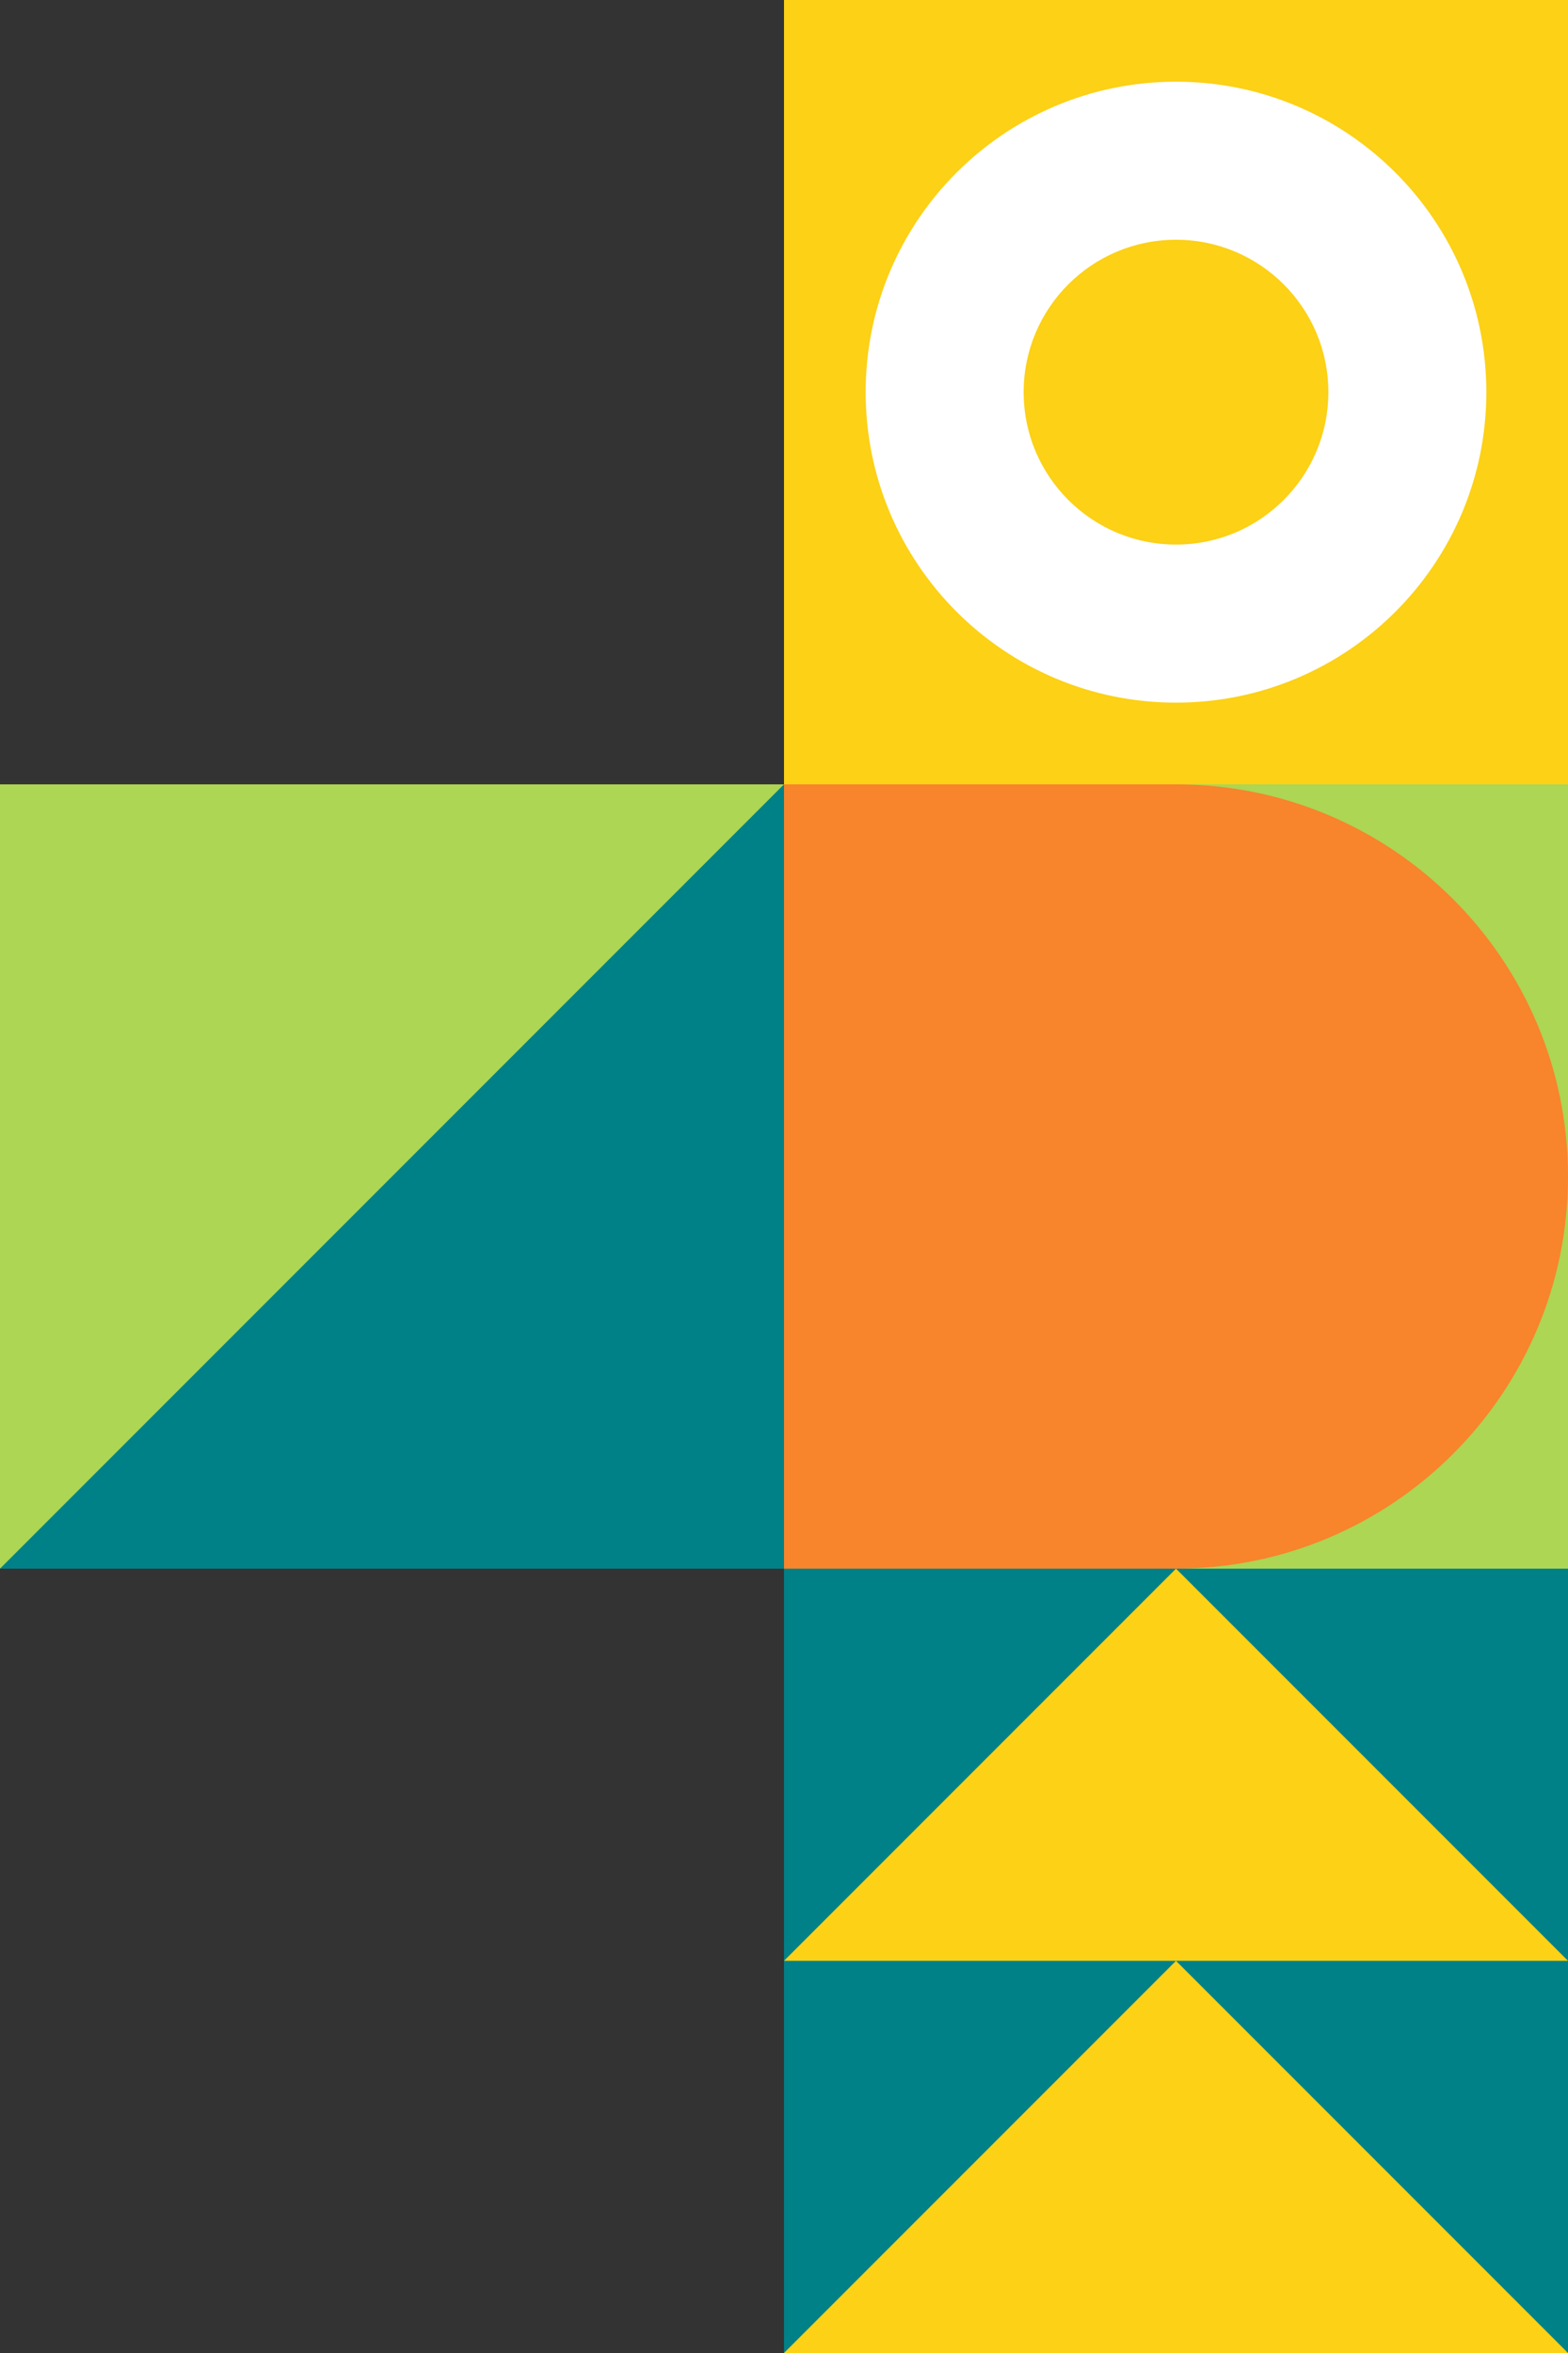 <?xml version="1.0" encoding="UTF-8"?>
<svg id="Ebene_2" data-name="Ebene 2" xmlns="http://www.w3.org/2000/svg" viewBox="0 0 480 720">
  <rect x="0" y="0" width="480" height="720" fill="#333333" stroke="none"/>
  <defs>
    <style>
      .cls-1 {
        fill: #f8842c;
      }

      .cls-1, .cls-2, .cls-3, .cls-4, .cls-5 {
        stroke-width: 0px;
      }

      .cls-2 {
        fill: #acd653;
      }

      .cls-3 {
        fill: #fff;
      }

      .cls-4 {
        fill: #fcd116;
      }

      .cls-5 {
        fill: #008187;
      }
    </style>
  </defs>
  <g id="Layer_1" data-name="Layer 1">
    <g>
      <rect class="cls-2" y="240" width="240" height="240"/>
      <rect class="cls-4" x="240" width="240" height="240"/>
      <rect class="cls-2" x="240" y="240" width="240" height="240"/>
      <rect class="cls-5" x="240" y="480" width="240" height="240"/>
      <g>
        <polygon class="cls-4" points="480 600 240 600 360 480 480 600"/>
        <polygon class="cls-4" points="480 720 240 720 360 600 480 720"/>
      </g>
      <polygon class="cls-5" points="240 480 0 480 240 240 240 480"/>
      <path class="cls-3" d="M360,25c-52.47,0-95,42.53-95,95s42.53,95,95,95,95-42.53,95-95-42.53-95-95-95ZM360,166.64c-25.76,0-46.64-20.88-46.64-46.64s20.88-46.64,46.64-46.64,46.64,20.88,46.64,46.64-20.88,46.64-46.64,46.64Z"/>
      <path class="cls-1" d="M360,240h-120v240h120c66.27,0,120-53.73,120-120s-53.73-120-120-120Z"/>
    </g>
  </g>
</svg>